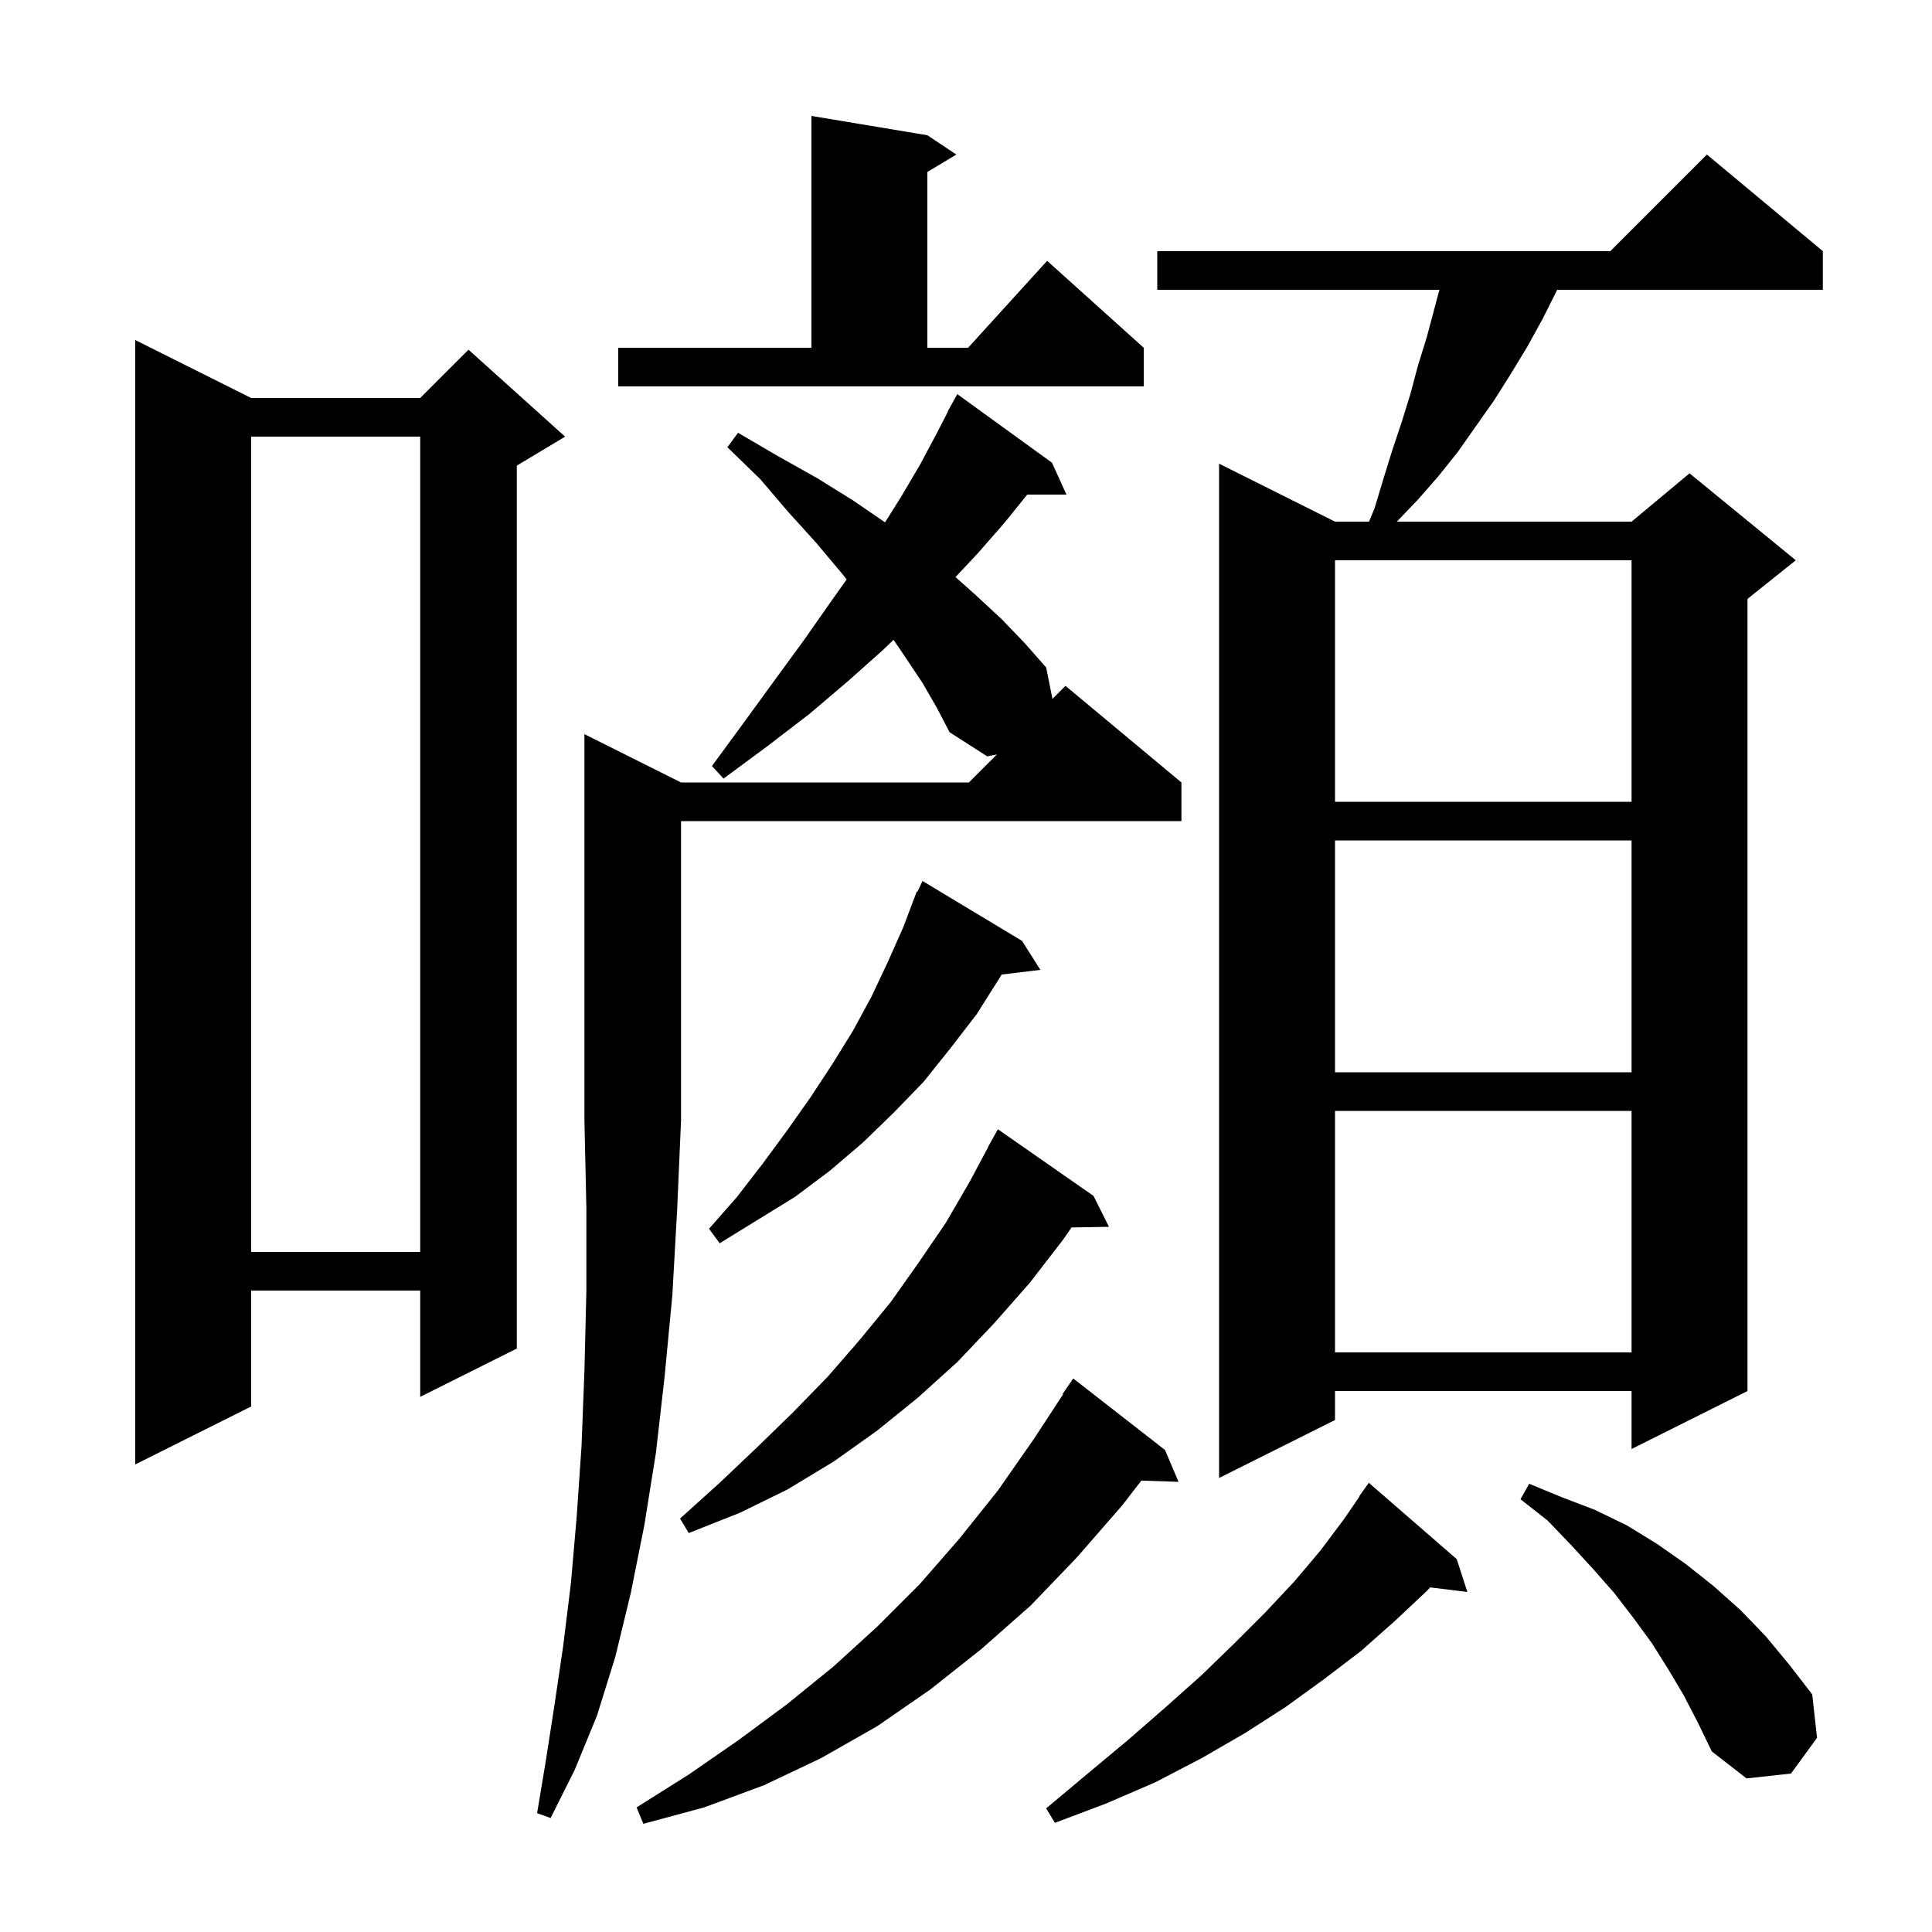 <svg xmlns="http://www.w3.org/2000/svg" xmlns:xlink="http://www.w3.org/1999/xlink" version="1.1" baseProfile="full" viewBox="0 0 200 200" width="200" height="200">
<g fill="black">
<path d="M 120.6 150.1 L 122.0 153.4 L 118.153 153.27 L 116.2 155.8 L 111.5 161.2 L 106.7 166.2 L 101.6 170.7 L 96.3 174.9 L 90.8 178.7 L 85.0 182.0 L 79.1 184.8 L 72.9 187.1 L 66.6 188.8 L 65.9 187.1 L 71.3 183.7 L 76.5 180.1 L 81.5 176.4 L 86.3 172.5 L 90.8 168.4 L 95.2 164.0 L 99.3 159.3 L 103.3 154.3 L 107.0 149.0 L 110.056 144.331 L 110.0 144.3 L 111.1 142.7 Z M 150.8 161.4 L 151.9 164.8 L 148.05 164.327 L 147.7 164.7 L 144.4 167.8 L 140.9 170.9 L 137.1 173.8 L 133.1 176.7 L 128.9 179.4 L 124.4 182.0 L 119.6 184.5 L 114.5 186.7 L 109.2 188.7 L 108.3 187.2 L 112.6 183.6 L 116.8 180.1 L 120.7 176.7 L 124.4 173.4 L 127.8 170.1 L 131.0 166.9 L 134.0 163.7 L 136.7 160.5 L 139.1 157.3 L 140.735 154.922 L 140.7 154.9 L 141.7 153.5 Z M 70.5 81.0 L 100.3 81.0 L 103.2 78.1 L 102.2 78.3 L 98.3 75.8 L 97.0 73.3 L 95.5 70.7 L 93.7 68.0 L 92.499 66.23 L 91.5 67.2 L 87.8 70.5 L 83.8 73.9 L 79.5 77.2 L 74.9 80.6 L 73.7 79.3 L 77.0 74.8 L 80.2 70.4 L 83.2 66.3 L 86.0 62.3 L 87.646 59.983 L 87.1 59.3 L 84.5 56.2 L 81.6 53.0 L 78.7 49.6 L 75.3 46.3 L 76.4 44.8 L 80.5 47.2 L 84.6 49.5 L 88.3 51.8 L 91.618 54.075 L 93.3 51.4 L 95.3 48.0 L 97.0 44.8 L 98.128 42.614 L 98.1 42.6 L 99.1 40.8 L 108.9 47.9 L 110.4 51.2 L 106.339 51.2 L 104.0 54.1 L 101.2 57.3 L 98.914 59.738 L 101.0 61.6 L 103.7 64.1 L 106.1 66.6 L 108.3 69.1 L 108.95 72.35 L 110.3 71.0 L 122.3 81.0 L 122.3 85.0 L 70.5 85.0 L 70.5 116.0 L 70.1 125.2 L 69.6 134.1 L 68.8 142.5 L 67.9 150.4 L 66.7 157.9 L 65.3 164.9 L 63.7 171.5 L 61.8 177.6 L 59.5 183.2 L 57.0 188.2 L 55.6 187.7 L 56.5 182.3 L 57.4 176.5 L 58.3 170.4 L 59.1 163.9 L 59.7 157.0 L 60.2 149.7 L 60.5 141.9 L 60.7 133.7 L 60.7 125.0 L 60.5 116.0 L 60.5 76.0 Z M 174.3 175.5 L 172.7 172.8 L 171.0 170.1 L 169.1 167.5 L 167.1 164.9 L 164.9 162.4 L 162.6 159.9 L 160.2 157.4 L 157.4 155.2 L 158.3 153.6 L 161.7 155.0 L 165.1 156.3 L 168.4 157.9 L 171.5 159.8 L 174.5 161.9 L 177.4 164.2 L 180.2 166.7 L 182.8 169.4 L 185.2 172.3 L 187.6 175.4 L 188.1 179.9 L 185.4 183.6 L 180.8 184.1 L 177.2 181.3 L 175.8 178.4 Z M 113.2 123.8 L 114.8 127.0 L 110.928 127.066 L 110.0 128.4 L 106.6 132.8 L 102.9 137.0 L 99.1 141.0 L 95.0 144.7 L 90.8 148.1 L 86.3 151.3 L 81.5 154.2 L 76.6 156.6 L 71.3 158.7 L 70.4 157.2 L 74.5 153.5 L 78.4 149.8 L 82.1 146.2 L 85.7 142.5 L 89.0 138.7 L 92.2 134.8 L 95.1 130.7 L 97.9 126.6 L 100.4 122.3 L 102.316 118.707 L 102.3 118.7 L 103.3 116.9 Z M 188.7 26.0 L 188.7 30.0 L 161.2 30.0 L 159.7 33.0 L 158.1 35.9 L 156.4 38.7 L 154.7 41.4 L 150.9 46.8 L 148.9 49.3 L 146.8 51.7 L 144.6 54.0 L 168.9 54.0 L 174.9 49.0 L 185.9 58.0 L 180.9 62.0 L 180.9 144.0 L 168.9 150.0 L 168.9 144.0 L 138.2 144.0 L 138.2 147.0 L 126.2 153.0 L 126.2 48.0 L 138.2 54.0 L 141.721 54.0 L 142.3 52.6 L 143.2 49.6 L 144.1 46.7 L 145.1 43.7 L 146.0 40.8 L 146.8 37.8 L 147.7 34.9 L 149.007 30.0 L 119.8 30.0 L 119.8 26.0 L 166.7 26.0 L 176.7 16.0 Z M 26.0 41.2 L 43.5 41.2 L 48.5 36.2 L 58.5 45.2 L 53.5 48.2 L 53.5 139.6 L 43.5 144.6 L 43.5 133.6 L 26.0 133.6 L 26.0 145.6 L 14.0 151.6 L 14.0 35.2 Z M 138.2 115.0 L 138.2 140.0 L 168.9 140.0 L 168.9 115.0 Z M 26.0 45.2 L 26.0 129.6 L 43.5 129.6 L 43.5 45.2 Z M 105.8 97.4 L 107.7 100.4 L 103.691 100.884 L 103.5 101.2 L 101.1 105.0 L 98.4 108.5 L 95.6 112.0 L 92.5 115.2 L 89.3 118.3 L 85.9 121.2 L 82.3 123.9 L 74.5 128.7 L 73.4 127.2 L 76.3 123.9 L 79.0 120.4 L 81.5 117.0 L 83.9 113.6 L 86.2 110.1 L 88.3 106.7 L 90.2 103.2 L 91.9 99.6 L 93.5 96.0 L 94.519 93.307 L 94.5 93.3 L 94.605 93.079 L 94.9 92.3 L 94.962 92.329 L 95.5 91.2 Z M 138.2 87.0 L 138.2 111.0 L 168.9 111.0 L 168.9 87.0 Z M 138.2 58.0 L 138.2 83.0 L 168.9 83.0 L 168.9 58.0 Z M 64.0 36.0 L 84.0 36.0 L 84.0 12.0 L 96.0 14.0 L 99.0 16.0 L 96.0 17.8 L 96.0 36.0 L 100.218 36.0 L 108.4 27.0 L 118.4 36.0 L 118.4 40.0 L 64.0 40.0 Z " />
</g>
</svg>
